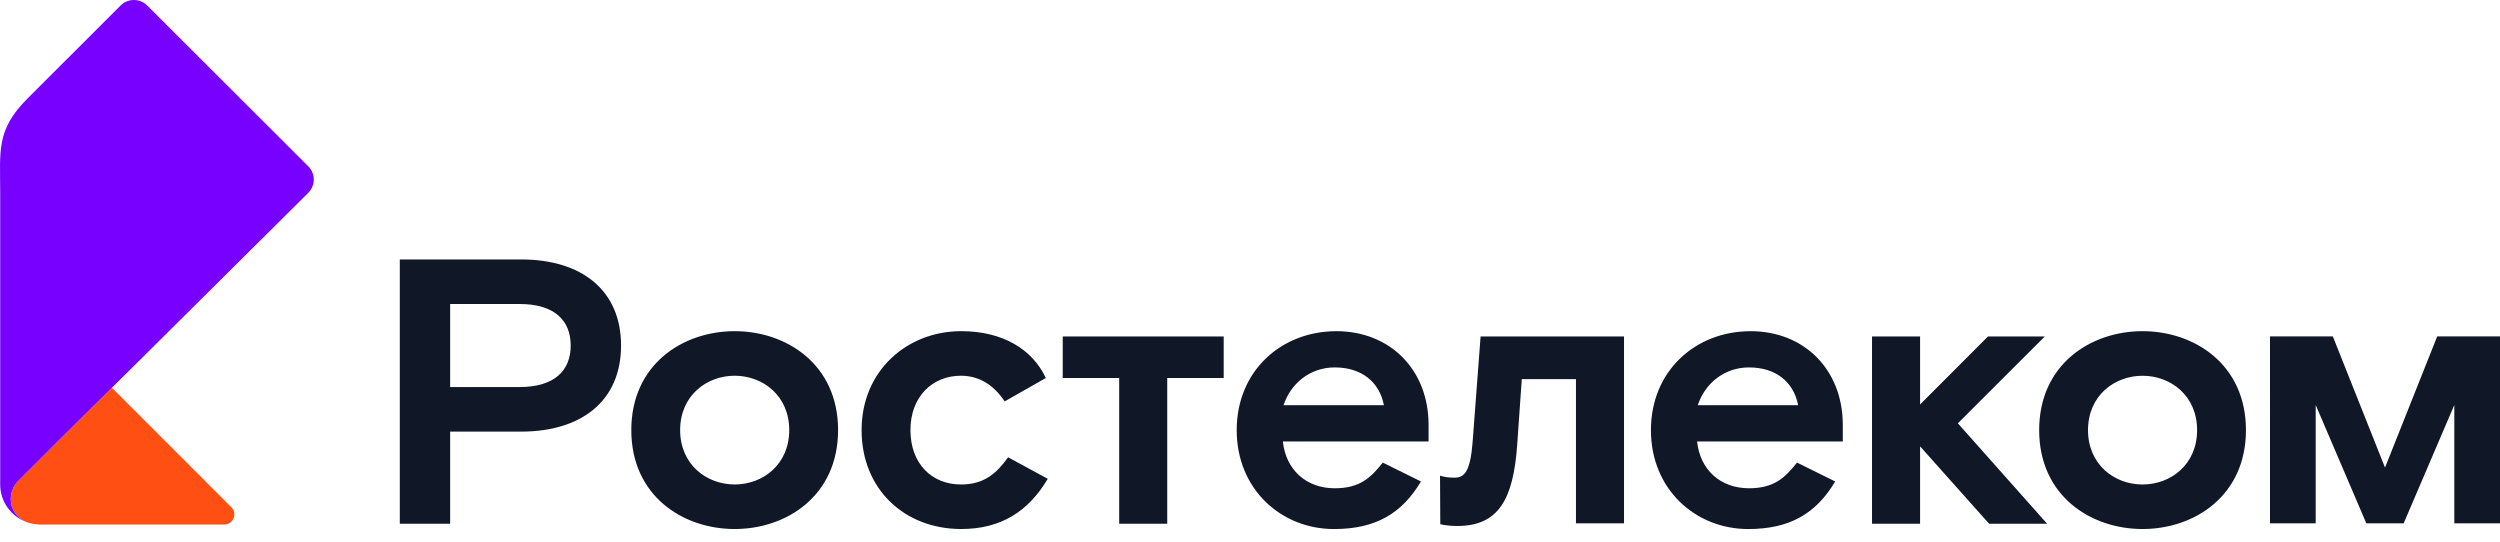 <svg width="240" height="52" viewBox="0 0 240 52" fill="none" xmlns="http://www.w3.org/2000/svg">
<path d="M233.971 32.296L228.962 44.887L223.953 32.296H217.92V50.241H222.307V38.88L227.169 50.241H230.751L235.614 38.88V50.241H240V32.296H233.968H233.971ZM205.685 46.511C208.396 46.511 210.922 44.59 210.922 41.291C210.922 37.993 208.396 36.073 205.685 36.073C202.975 36.073 200.449 37.993 200.449 41.291C200.449 44.59 202.975 46.511 205.685 46.511ZM205.685 31.792C210.666 31.792 215.611 34.981 215.611 41.289C215.611 47.597 210.666 50.786 205.685 50.786C200.704 50.786 195.76 47.597 195.76 41.289C195.76 34.981 200.704 31.792 205.685 31.792ZM102.022 36.288H107.442V50.28H112.055V36.288H117.475V32.301H102.022V36.288ZM172.623 38.898C172.184 36.651 170.464 35.272 167.898 35.272C165.48 35.272 163.651 36.868 162.99 38.898H172.621H172.623ZM168.045 31.792C173.246 31.792 176.908 35.526 176.908 40.783V42.378H162.92C163.212 45.132 165.19 46.874 167.901 46.874C170.354 46.874 171.381 45.823 172.514 44.409L176.178 46.221C174.346 49.303 171.82 50.788 167.828 50.788C162.775 50.788 158.489 46.983 158.489 41.291C158.489 35.6 162.775 31.795 168.048 31.795M132.857 38.898C132.418 36.651 130.697 35.272 128.132 35.272C125.714 35.272 123.885 36.868 123.224 38.898H132.855H132.857ZM128.279 31.792C133.48 31.792 137.143 35.526 137.143 40.783V42.378H123.154C123.446 45.132 125.425 46.874 128.135 46.874C130.589 46.874 131.614 45.823 132.749 44.409L136.412 46.221C134.58 49.303 132.054 50.788 128.062 50.788C123.009 50.788 118.723 46.983 118.723 41.291C118.723 35.6 123.009 31.795 128.282 31.795M141.367 42.486C141.147 45.24 140.597 45.856 139.646 45.856C138.995 45.856 138.69 45.784 138.243 45.669L138.267 50.321C138.267 50.321 138.84 50.494 139.902 50.494C143.821 50.494 145.286 47.994 145.653 42.665L146.092 36.395H151.292V50.241H155.906V32.298H142.137L141.367 42.483V42.486ZM92.236 46.508C89.454 46.508 87.402 44.514 87.402 41.289C87.402 38.065 89.526 36.07 92.236 36.07C93.884 36.07 95.313 36.832 96.447 38.535L100.402 36.288C99.085 33.495 96.227 31.792 92.272 31.792C87.108 31.792 82.713 35.561 82.713 41.289C82.713 47.017 86.888 50.786 92.272 50.786C96.155 50.786 98.754 49.047 100.585 45.966L96.778 43.9C95.679 45.421 94.507 46.511 92.236 46.511M70.53 46.508C73.24 46.508 75.767 44.588 75.767 41.289C75.767 37.99 73.24 36.07 70.53 36.07C67.82 36.07 65.294 37.99 65.294 41.289C65.294 44.588 67.82 46.508 70.53 46.508ZM70.53 31.792C75.511 31.792 80.456 34.984 80.456 41.289C80.456 47.595 75.511 50.786 70.53 50.786C65.549 50.786 60.605 47.597 60.605 41.289C60.605 34.981 65.549 31.792 70.53 31.792ZM49.879 37.157C53.247 37.157 54.787 35.561 54.787 33.17C54.787 30.78 53.25 29.184 49.879 29.184H43.213V37.16H49.879M50.026 24.906C55.813 24.906 59.621 27.842 59.621 33.17C59.621 38.499 55.813 41.435 50.026 41.435H43.213V50.28H38.38V24.906H50.026ZM187.956 40.637L196.525 50.28H190.957L184.328 42.849V50.28H179.714V32.301H184.328V38.827L190.846 32.301H196.303L187.953 40.637H187.956Z" fill="#101828"/>
<path d="M2.525 50.107C2.555 50.121 2.586 50.132 2.619 50.145C2.644 50.154 2.679 50.165 2.718 50.173C3.076 50.286 3.456 50.349 3.853 50.352H21.527C22.389 50.352 22.822 49.313 22.213 48.703L10.738 37.227L10.733 37.232C8.306 39.639 6.704 41.227 5.522 42.403C4.472 43.447 3.756 44.164 3.09 44.837C2.252 45.67 1.696 46.225 1.693 46.228C1.286 46.659 1.035 47.282 1.035 47.923C1.035 48.928 1.652 49.747 2.528 50.107H2.525Z" fill="#FF4F12"/>
<path d="M1.032 47.924C1.032 47.283 1.283 46.66 1.691 46.228C1.691 46.228 2.25 45.67 3.087 44.838C3.751 44.165 4.467 43.448 5.519 42.404C6.701 41.228 8.304 39.64 10.73 37.233C10.736 37.23 10.736 37.227 10.736 37.227C11.449 36.518 12.234 35.741 13.102 34.883C13.118 34.867 13.132 34.853 13.149 34.837C16.869 31.147 22.084 25.973 29.592 18.511C30.294 17.81 30.299 16.673 29.597 15.972L14.126 0.525C13.424 -0.175 12.286 -0.175 11.584 0.525L2.654 9.444C-0.394 12.486 0.019 14.475 0.019 18.56V46.511C0.019 48.163 1.063 49.564 2.525 50.108C1.649 49.748 1.032 48.929 1.032 47.924Z" fill="#7800FF"/>
</svg>
